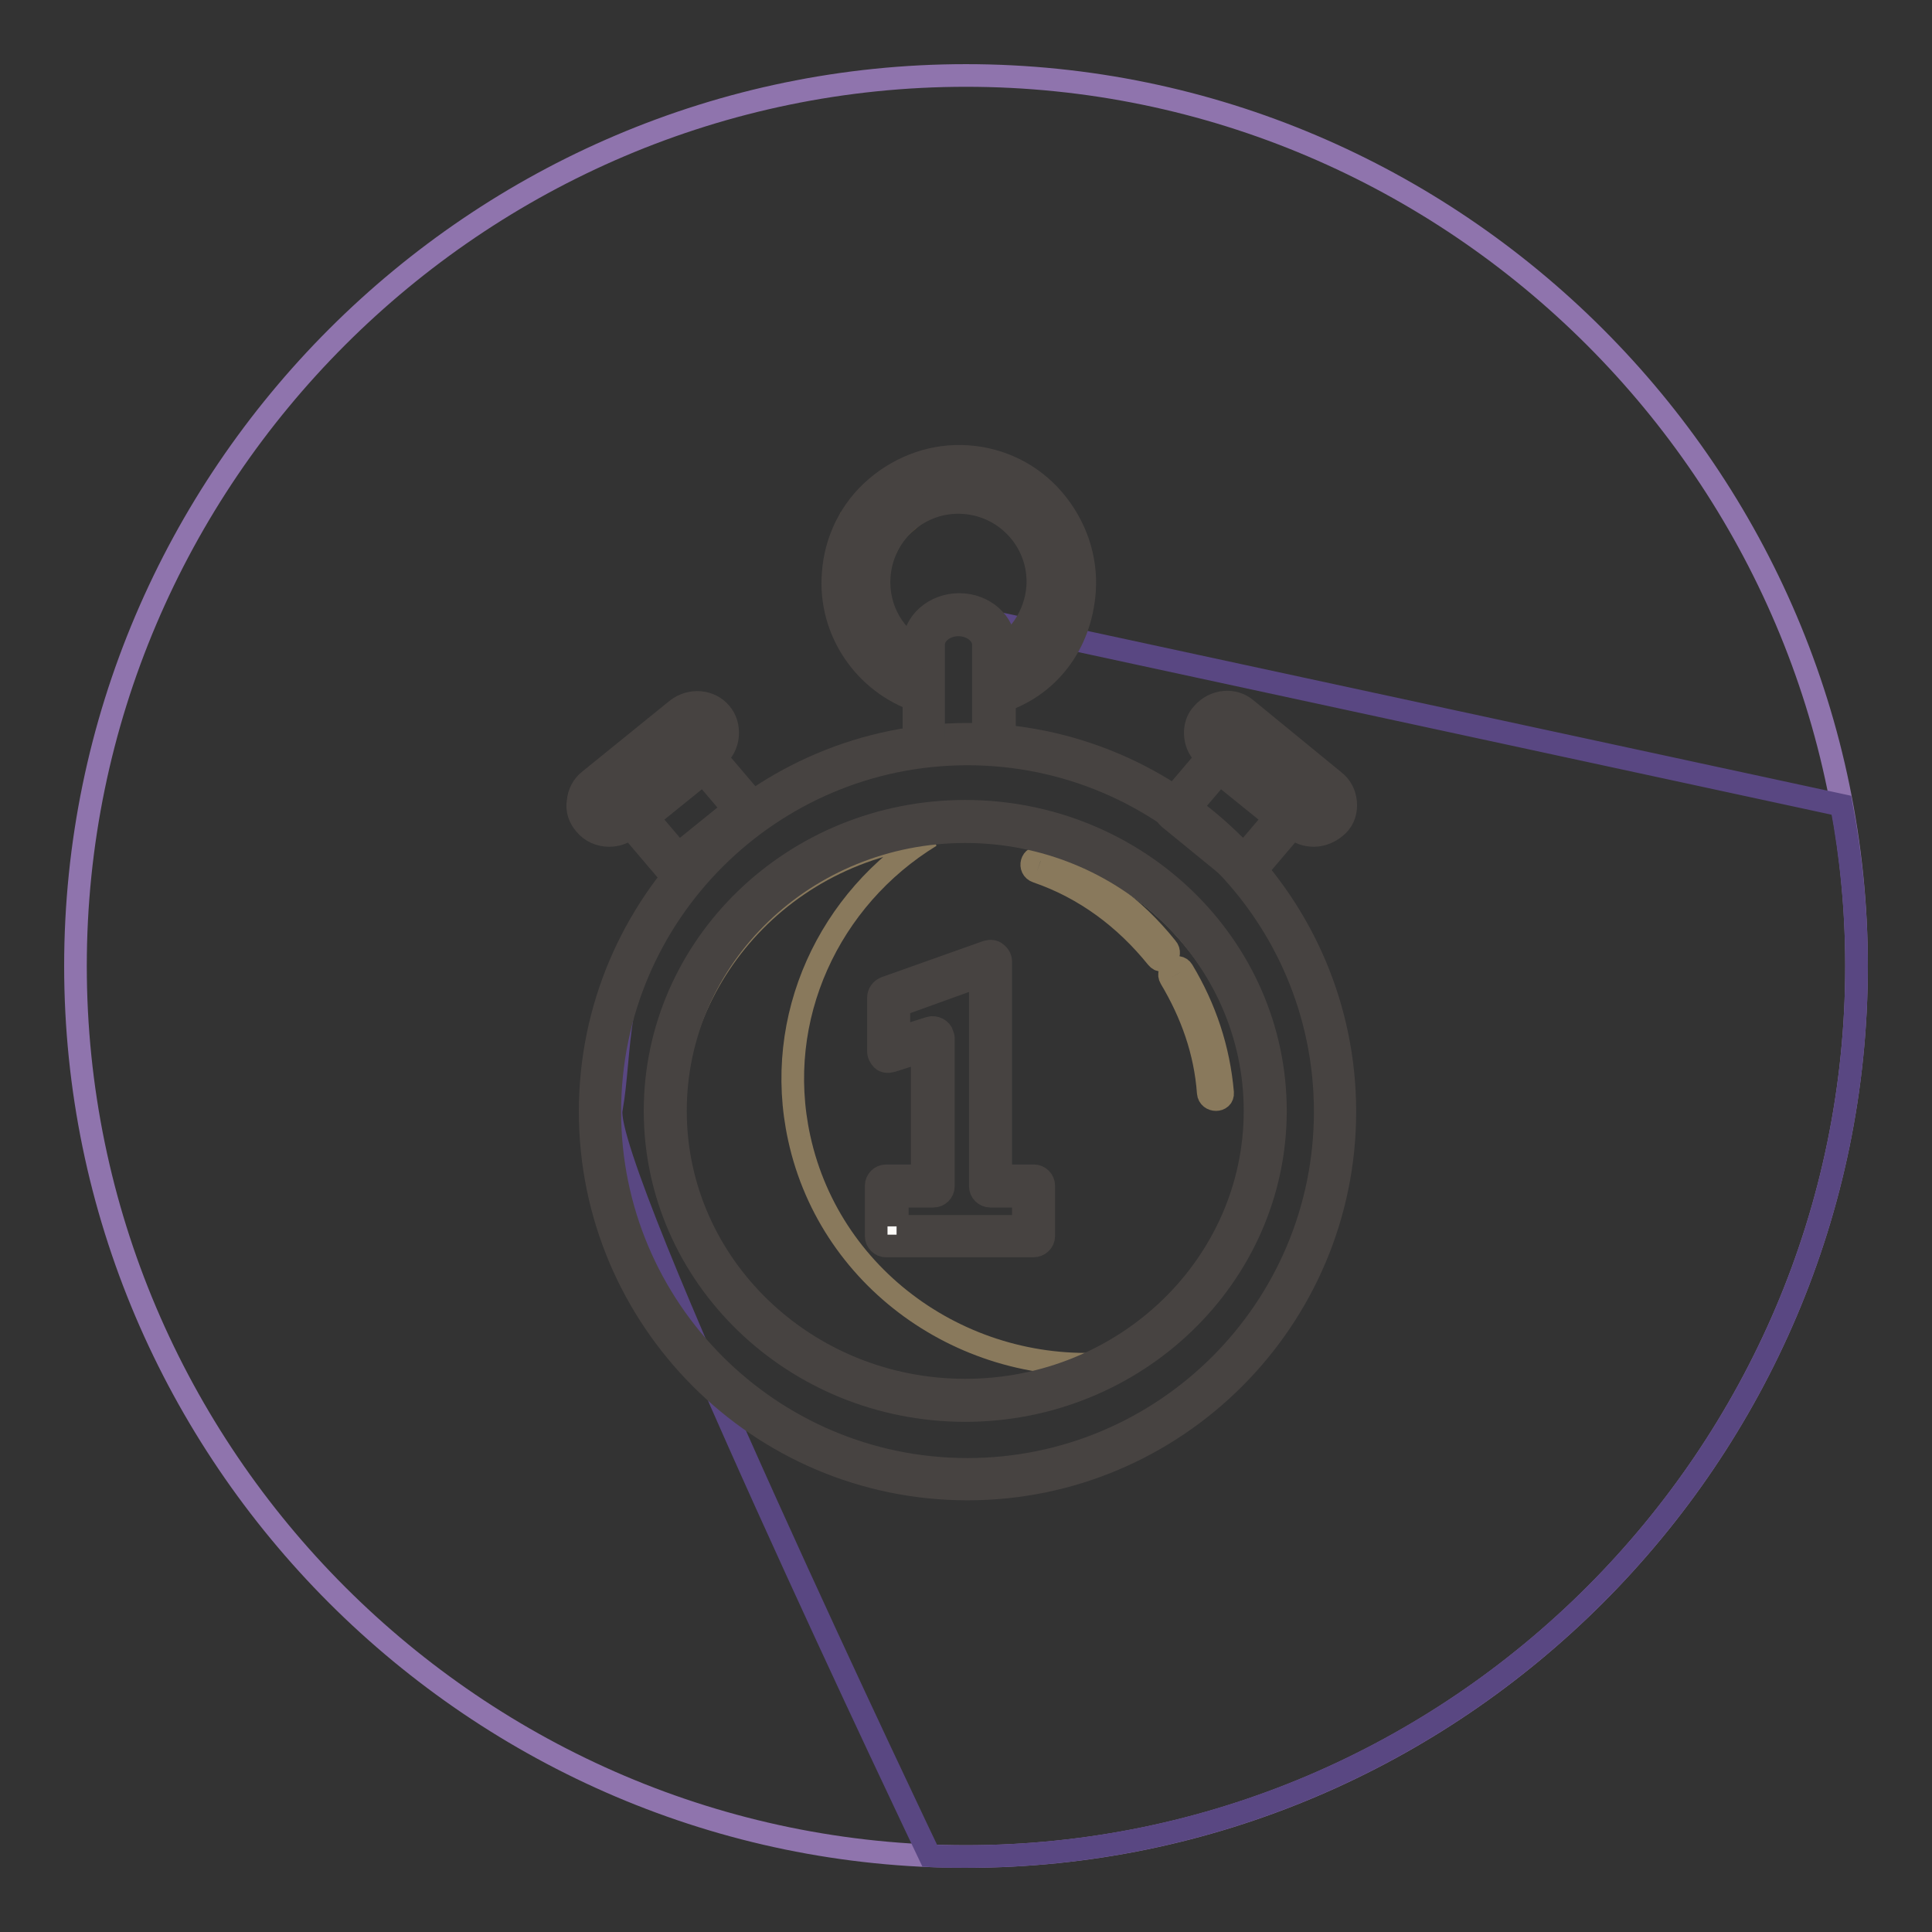 <?xml version="1.0" encoding="utf-8"?>
<!-- Svg Vector Icons : http://www.onlinewebfonts.com/icon -->
<!DOCTYPE svg PUBLIC "-//W3C//DTD SVG 1.1//EN" "http://www.w3.org/Graphics/SVG/1.1/DTD/svg11.dtd">
<svg version="1.1" xmlns="http://www.w3.org/2000/svg" xmlns:xlink="http://www.w3.org/1999/xlink" x="0px" y="0px" viewBox="0 0 256 256" enable-background="new 0 0 256 256" xml:space="preserve">
<rect x="0" y="0" width="256" height="256" fill="#333333" stroke="none"/>
<g> <path stroke-width="3" fill-opacity="0" stroke="#8f74ad"  d="M128,246c-64.9,0-118-53.1-118-118C10,63.1,63.1,10,128,10c64.9,0,118,53.1,118,118 C246,192.9,192.9,246,128,246z"/> <path stroke-width="3" fill-opacity="0" stroke="#594782"  d="M246,128c0-7.3-0.7-14.4-2-21.3L130.5,82.2l-6.4,0.5c0,0-0.7-1.4-0.7,14.2c0,2-21.6,7-22.7,10.2 c-1.5,4.4-6.8-5.6-6.4-7.3c2.2-8.4-4.5-3.4-12.3,2.1c-4.9,3.4-3.3,10.3,1.9,7.3c3.8,0,6,6.2,4.7,8.4c-7.5,13-6.2,21.6-7.6,29.4 c-1.4,7.7,42.2,98.9,42.2,98.9c1.6,0.1,3.2,0.1,4.7,0.1C192.9,246,246,192.9,246,128z"/> <path stroke-width="3" fill-opacity="0" stroke="#edb923"  d="M176.9,147.2c0,26.9-21.8,48.7-48.7,48.7c-26.9,0-48.7-21.8-48.7-48.7c0-26.9,21.8-48.7,48.7-48.7 C155.1,98.5,176.9,120.3,176.9,147.2"/> <path stroke-width="3" fill-opacity="0" stroke="#474341"  d="M128.2,197.3c-27.6,0-50-22.5-50-50c0-27.6,22.5-50,50-50c27.6,0,50,22.5,50,50 C178.2,174.8,155.8,197.3,128.2,197.3 M128.2,99.9c-26.1,0-47.4,21.2-47.4,47.4c0,26.1,21.2,47.4,47.4,47.4 c26.1,0,47.4-21.2,47.4-47.4C175.6,121.1,154.3,99.9,128.2,99.9"/> <path stroke-width="3" fill-opacity="0" stroke="#edb923"  d="M122.3,97.7V85.4c0-2.2,2.1-3.9,4.7-3.9s4.7,1.8,4.7,3.9v12.3"/> <path stroke-width="3" fill-opacity="0" stroke="#474341"  d="M131.6,99.1c-0.7,0-1.3-0.6-1.3-1.3V85.4c0-1.4-1.5-2.6-3.3-2.6c-1.8,0-3.3,1.2-3.3,2.6v12.3 c0,0.7-0.6,1.3-1.3,1.3c-0.7,0-1.3-0.6-1.3-1.3V85.4c0-2.9,2.7-5.3,6-5.3c3.3,0,6,2.4,6,5.3v12.3C133,98.5,132.4,99.1,131.6,99.1 L131.6,99.1"/> <path stroke-width="3" fill-opacity="0" stroke="#d59913"  d="M127.6,66l-5.3,1.2l-3.9,3.4l-2.2,4.5v5.2l3.3,5.1l2.4,2.3l-0.2,3.3l-4-1.1l-5.2-5.8l-1.2-8.6l1.4-6.7 l7.2-6.5l7.6-1.4l7,1.9l4.6,3.6l3.1,5.9l0.6,6.1l-0.7,4l-2.8,3.7l-3.1,3.3l-3.6,1.2l0.2-3.5l4.6-6.4l2-4.2l-0.8-3l-1.6-3.3 l-3.1-2.1L127.6,66z"/> <path stroke-width="3" fill-opacity="0" stroke="#474341"  d="M122.1,88.4c-0.1,0-0.3,0-0.4-0.1c-4.6-2.2-7.4-6.9-7-12c0.2-3.3,1.7-6.3,4.2-8.5c2.5-2.2,5.7-3.2,9-3 c3.3,0.2,6.3,1.7,8.5,4.2c2.2,2.5,3.2,5.7,3,9c-0.3,4.5-3,8.4-7,10.3c-0.5,0.2-1,0-1.3-0.4c-0.2-0.5,0-1,0.4-1.3 c3.4-1.6,5.7-5,6-8.8c0.4-5.8-4-10.8-9.8-11.2c-5.8-0.4-10.8,4-11.2,9.8c-0.3,4.3,2,8.3,6,10.2c0.5,0.2,0.7,0.8,0.4,1.3 C122.8,88.2,122.4,88.4,122.1,88.4"/> <path stroke-width="3" fill-opacity="0" stroke="#474341"  d="M132,93.1c-0.6,0-1.1-0.4-1.3-0.9c-0.2-0.7,0.2-1.5,0.9-1.7c0,0,0,0,0,0c5.4-1.7,8.9-6.4,9.4-12.4 c0.3-3.7-1-7.3-3.4-10.2c-2.5-2.8-5.9-4.5-9.6-4.8c-7.7-0.6-14.4,5.3-14.9,13c-0.4,6.4,3.5,12.2,9.5,14.2c0.7,0.2,1.1,1,0.8,1.7v0 c-0.2,0.7-1,1.1-1.7,0.9c0,0,0,0,0,0c-7.2-2.4-11.9-9.4-11.3-16.9c0.3-4.4,2.3-8.5,5.7-11.4c3.4-2.9,7.7-4.4,12.1-4.1 c4.4,0.3,8.5,2.3,11.4,5.7c2.9,3.4,4.4,7.7,4.1,12.1c-0.5,7.1-4.8,12.7-11.2,14.7C132.2,93.1,132.1,93.1,132,93.1"/> <path stroke-width="3" fill-opacity="0" stroke="#edb923"  d="M99.1,107.3l-9.3,7.6l-5.7-6.7l9.3-7.6L99.1,107.3z"/> <path stroke-width="3" fill-opacity="0" stroke="#474341"  d="M89.7,116.3c-0.4,0-0.8-0.2-1-0.5l-5.7-6.7c-0.2-0.3-0.3-0.6-0.3-1c0-0.4,0.2-0.7,0.5-0.9l9.3-7.6 c0.6-0.5,1.4-0.4,1.9,0.2l5.7,6.7c0.5,0.6,0.4,1.4-0.2,1.9c0,0,0,0,0,0l-9.3,7.6C90.3,116.2,90,116.3,89.7,116.3 M85.9,108.4l4,4.7 l7.3-5.9l-4-4.7L85.9,108.4z"/> <path stroke-width="3" fill-opacity="0" stroke="#d59913"  d="M94.1,99.2l-11.6,9.5c-1.2,1-3,0.8-4-0.4c-1-1.2-0.8-2.9,0.4-3.9L90.5,95c1.2-1,3-0.8,4,0.4 C95.5,96.5,95.3,98.3,94.1,99.2"/> <path stroke-width="3" fill-opacity="0" stroke="#474341"  d="M80.7,110.7c-1.2,0-2.4-0.5-3.2-1.5c-0.7-0.8-1.1-1.9-0.9-3c0.1-1.1,0.6-2.1,1.5-2.8L89.7,94 c1.8-1.4,4.4-1.2,5.8,0.5c0.7,0.8,1,1.9,0.9,3c-0.1,1.1-0.6,2.1-1.5,2.8l-11.6,9.5C82.6,110.4,81.7,110.7,80.7,110.7 M92.3,95.7 c-0.3,0-0.7,0.1-0.9,0.3l-11.6,9.5c-0.3,0.2-0.5,0.6-0.5,1c0,0.4,0.1,0.7,0.3,1c0.5,0.6,1.5,0.7,2.1,0.2l11.6-9.5 c0.3-0.2,0.5-0.6,0.5-1c0-0.4-0.1-0.7-0.3-1C93.2,95.9,92.8,95.7,92.3,95.7"/> <path stroke-width="3" fill-opacity="0" stroke="#edb923"  d="M155.7,107.3l9.3,7.6l5.7-6.7l-9.3-7.6L155.7,107.3z"/> <path stroke-width="3" fill-opacity="0" stroke="#474341"  d="M165,116.3c-0.3,0-0.6-0.1-0.8-0.3l-9.3-7.6c-0.6-0.5-0.7-1.3-0.2-1.9c0,0,0,0,0,0l5.7-6.7 c0.5-0.6,1.3-0.6,1.9-0.2l9.3,7.6c0.6,0.5,0.7,1.3,0.2,1.9c0,0,0,0,0,0l-5.7,6.7C165.8,116.1,165.4,116.3,165,116.3 M157.6,107.2 l7.3,5.9l4-4.7l-7.3-5.9L157.6,107.2z"/> <path stroke-width="3" fill-opacity="0" stroke="#d59913"  d="M160.6,99.2l11.6,9.5c1.2,1,3,0.8,4-0.4c1-1.2,0.8-2.9-0.4-3.9L164.2,95c-1.2-1-3-0.8-4,0.4 C159.3,96.5,159.4,98.3,160.6,99.2"/> <path stroke-width="3" fill-opacity="0" stroke="#474341"  d="M174.1,110.7c-1,0-1.9-0.3-2.6-0.9l-11.6-9.5c-0.9-0.7-1.4-1.7-1.5-2.8c-0.1-1.1,0.2-2.2,1-3 c1.5-1.7,4.1-2,5.8-0.5l11.6,9.5c0.9,0.7,1.4,1.7,1.5,2.8c0.1,1.1-0.2,2.2-1,3C176.4,110.2,175.2,110.7,174.1,110.7 M162.4,95.7 c-0.4,0-0.9,0.2-1.1,0.5c-0.2,0.3-0.4,0.7-0.3,1c0,0.4,0.2,0.7,0.5,1l11.6,9.5c0.6,0.5,1.6,0.4,2.1-0.2c0.2-0.3,0.4-0.7,0.3-1 c0-0.4-0.2-0.7-0.5-1L163.4,96C163.1,95.8,162.8,95.7,162.4,95.7"/> <path stroke-width="3" fill-opacity="0" stroke="#d7ccb5"  d="M127.8,185.9c-21.4,0-38.9-17-38.9-37.9c0-20.9,17.4-37.9,38.9-37.9c21.4,0,38.9,17,38.9,37.9 C166.7,168.9,149.3,185.9,127.8,185.9"/> <path stroke-width="3" fill-opacity="0" stroke="#89795c"  d="M105.9,150.8c-3.5-16,4-31.8,17.4-40c-1.2,0.1-2.3,0.3-3.4,0.5c-21,4.3-34.4,24.5-30,44.9 c4.4,20.4,25.1,33.5,46.1,29.2c4.6-0.9,8.8-2.6,12.5-4.9C128.8,182.8,110.1,170.1,105.9,150.8"/> <path stroke-width="3" fill-opacity="0" stroke="#89795c"  d="M155.1,129.6c2.8,4.7,4.6,9.7,5,15.2c0.1,1.2,2,1.2,1.9,0c-0.5-5.8-2.3-11.2-5.3-16.2 C156.1,127.6,154.5,128.6,155.1,129.6 M137.4,115.5c6.4,2.2,11.7,6.2,15.9,11.4c0.8,1,2.1-0.4,1.3-1.3c-4.4-5.5-10-9.6-16.7-11.9 C136.7,113.3,136.2,115.1,137.4,115.5"/> <path stroke-width="3" fill-opacity="0" stroke="#474341"  d="M127.9,186.9c-22.7,0-41.1-17.8-41.1-39.7c0-21.9,18.4-39.7,41.1-39.7c22.7,0,41.1,17.8,41.1,39.7 C169,169.1,150.5,186.9,127.9,186.9 M127.9,110.2c-21.2,0-38.4,16.6-38.4,37c0,20.4,17.2,37,38.4,37c21.2,0,38.4-16.6,38.4-37 C166.3,126.8,149.1,110.2,127.9,110.2"/> <path stroke-width="3" fill-opacity="0" stroke="#fefcf9"  d="M117.4,157.1h6.1v-19.7l-5.8,1.8v-7.1l13.5-4.8v29.8h5.7v6.7h-19.5V157.1z"/> <path stroke-width="3" fill-opacity="0" stroke="#474341"  d="M136.9,165.1h-19.5c-0.7,0-1.3-0.6-1.3-1.3v-6.7c0-0.7,0.6-1.3,1.3-1.3h4.8v-16.5l-4.1,1.3 c-0.4,0.1-0.9,0.1-1.2-0.2c-0.3-0.3-0.5-0.7-0.5-1.1v-7.1c0-0.6,0.4-1.1,0.9-1.3l13.5-4.8c0.4-0.1,0.9-0.1,1.2,0.2 c0.4,0.3,0.6,0.7,0.6,1.1v28.4h4.4c0.7,0,1.3,0.6,1.3,1.3v6.7C138.3,164.5,137.7,165.1,136.9,165.1 C136.9,165.1,136.9,165.1,136.9,165.1 M118.8,162.5h16.8v-4h-4.4c-0.7,0-1.3-0.6-1.3-1.3v-27.9l-10.8,3.9v4.3l4.1-1.3 c0.7-0.2,1.5,0.2,1.7,0.9c0,0.1,0.1,0.3,0.1,0.4v19.7c0,0.7-0.6,1.3-1.3,1.3h-4.8V162.5z"/></g>
</svg>